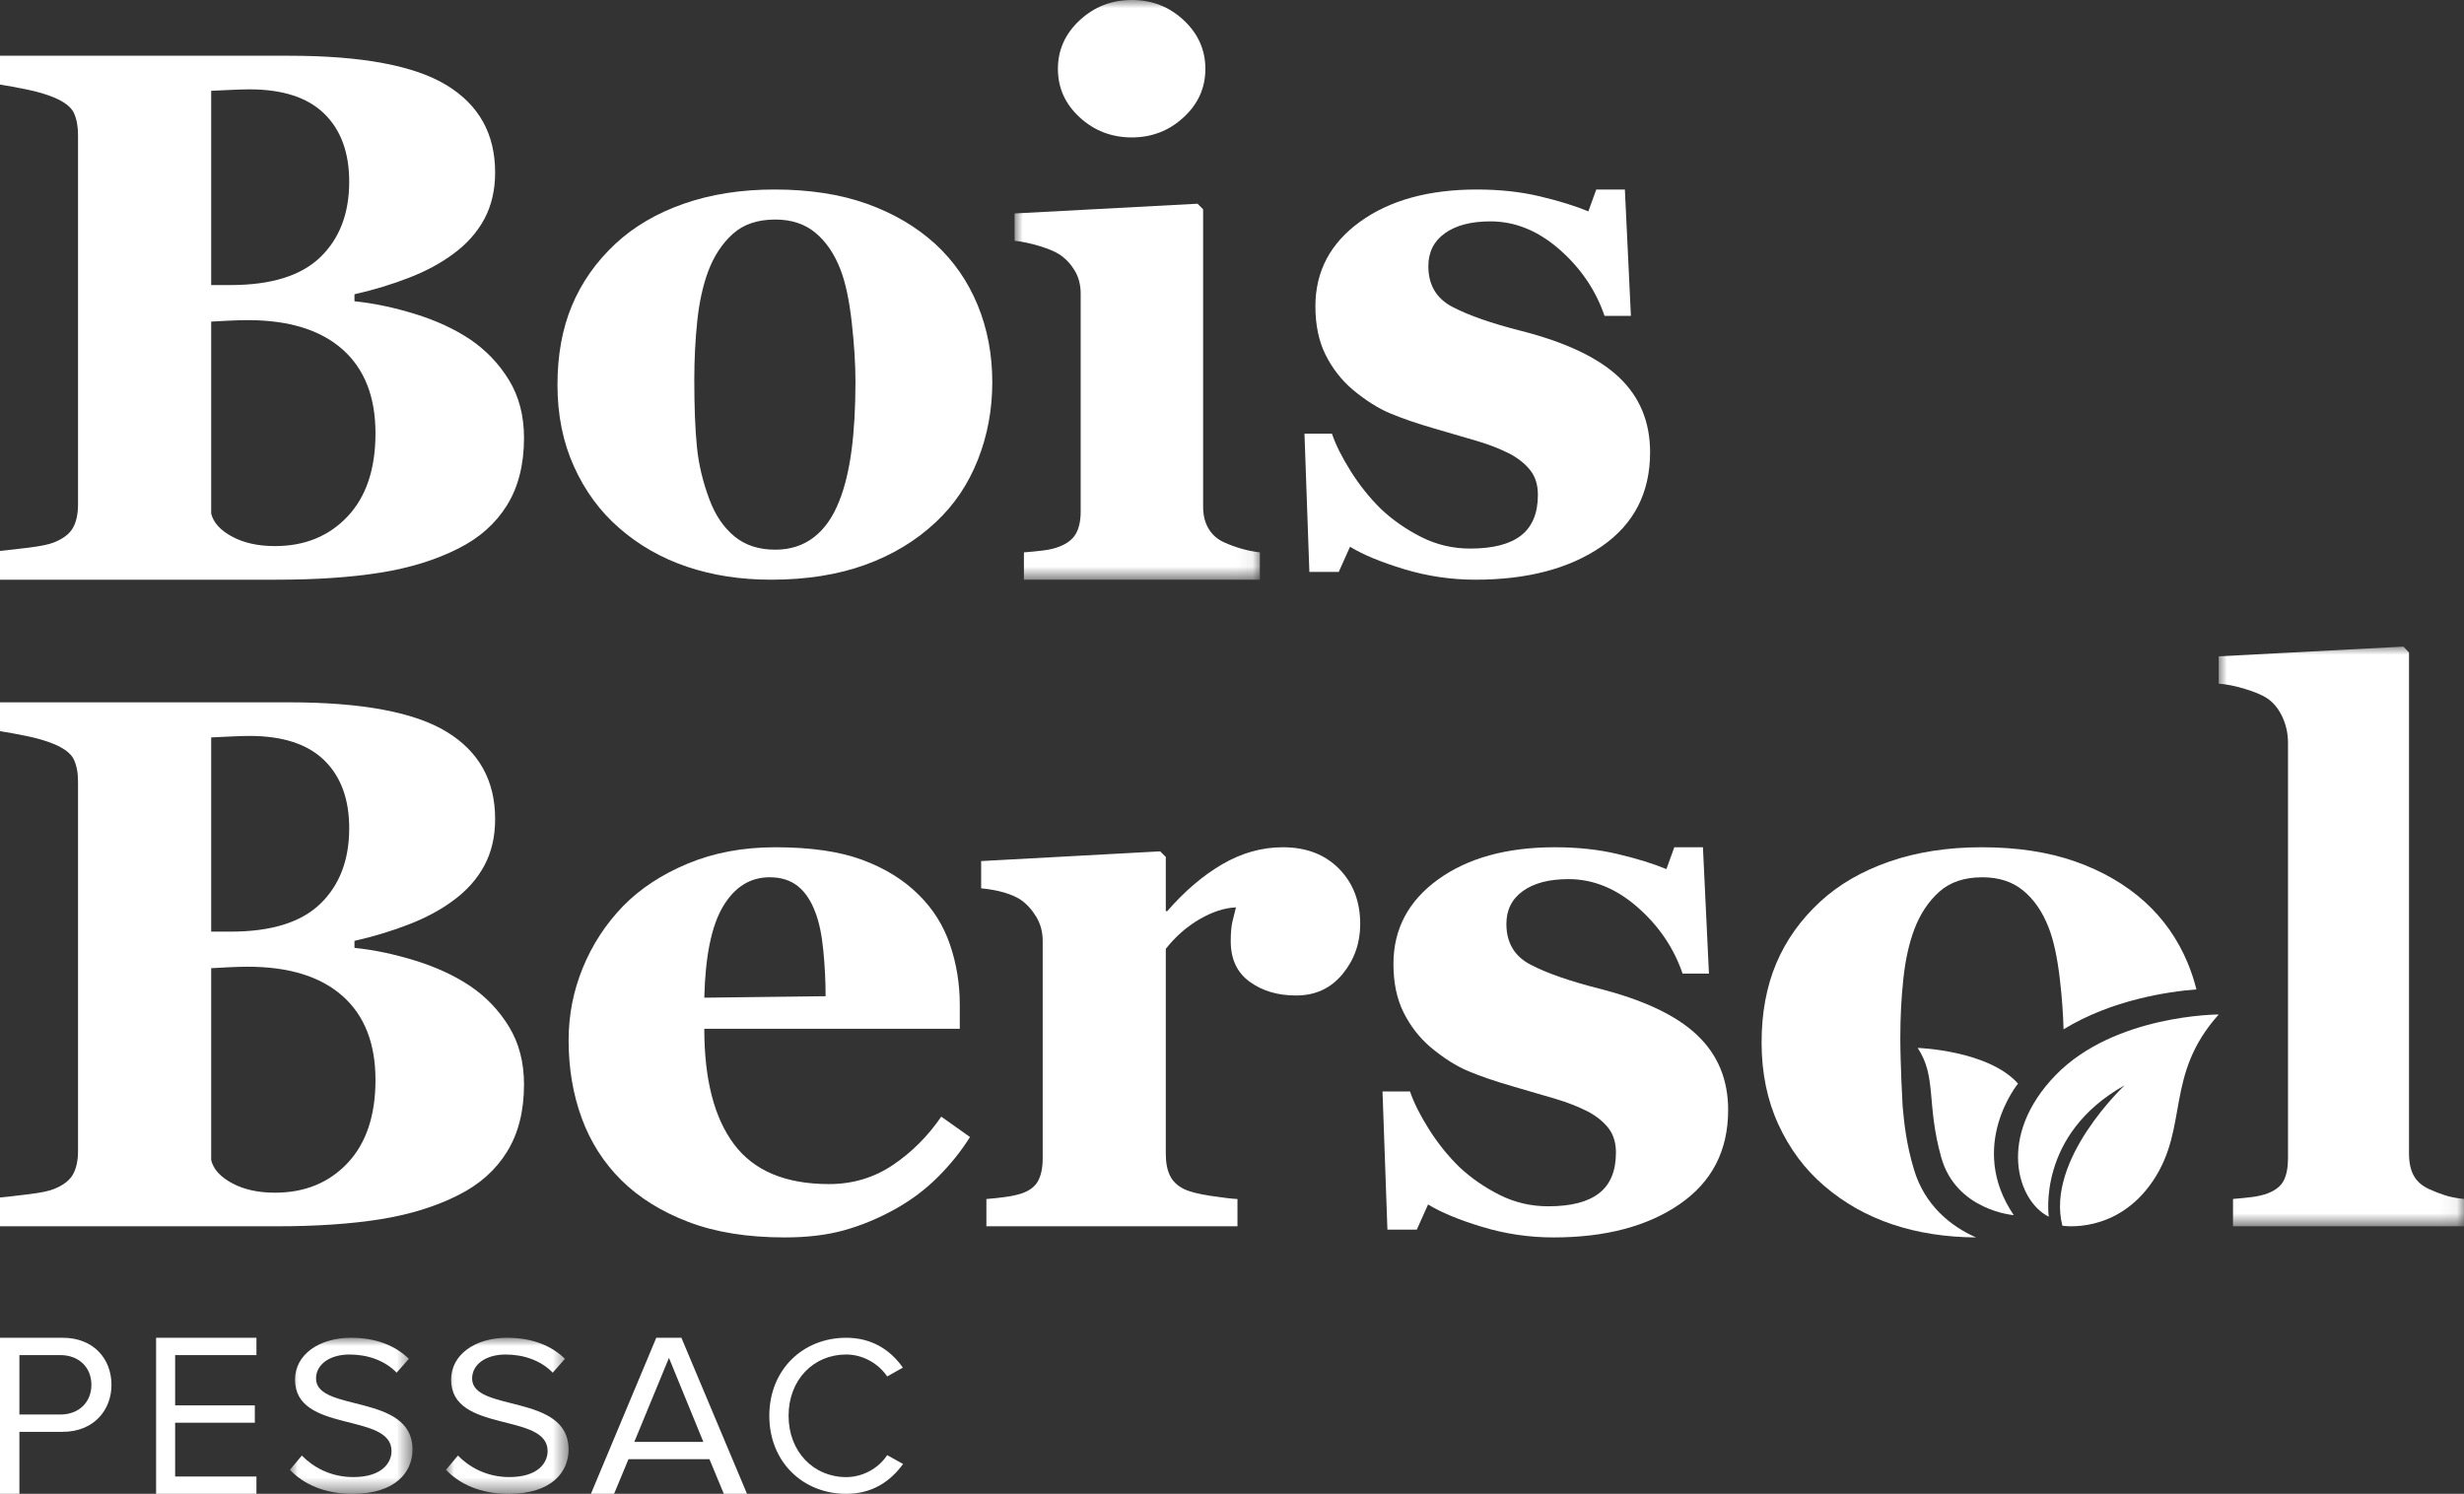 <?xml version="1.0" encoding="UTF-8"?>
<svg xmlns="http://www.w3.org/2000/svg" xmlns:xlink="http://www.w3.org/1999/xlink" width="150px" height="90.95px" viewBox="0 0 150 90.95" version="1.1">
  <rect x="0" y="0" width="150" height="90.95" fill="#333333" stroke="none"/>
  <title>logo-bersol-2</title>
  <defs>
    <polygon id="path-1" points="0 0 14.932 0 14.932 35.294 0 35.294"></polygon>
    <polygon id="path-3" points="0 6.77553836e-24 14.932 6.77553836e-24 14.932 35.294 0 35.294"></polygon>
    <polygon id="path-5" points="0 6.55248374e-24 7.466 6.55248374e-24 7.466 9.502 0 9.502"></polygon>
    <polygon id="path-7" points="1.11512112e-24 6.55248374e-24 7.466 6.55248374e-24 7.466 9.502 1.11512112e-24 9.502"></polygon>
  </defs>
  <g id="Landing" stroke="none" stroke-width="1" fill="none" fill-rule="evenodd">
    <g id="logo-bersol-2">
      <path d="M22.858,26.38 C22.858,24.159 22.188,22.455 20.848,21.269 C19.508,20.083 17.583,19.49 15.071,19.49 C14.782,19.49 14.397,19.501 13.918,19.524 C13.438,19.546 13.084,19.565 12.856,19.58 L12.856,31.267 C12.992,31.823 13.419,32.292 14.135,32.674 C14.85,33.057 15.718,33.248 16.738,33.248 C18.55,33.248 20.022,32.648 21.156,31.447 C22.29,30.246 22.858,28.557 22.858,26.38 M21.259,11.06 C21.259,9.291 20.753,7.913 19.741,6.923 C18.728,5.934 17.21,5.44 15.186,5.44 C14.896,5.44 14.519,5.451 14.054,5.473 C13.59,5.496 13.191,5.515 12.856,5.529 L12.856,17.355 L14.043,17.355 C16.51,17.355 18.329,16.789 19.501,15.657 C20.673,14.525 21.259,12.993 21.259,11.06 M28.612,20.659 C29.586,21.319 30.378,22.147 30.987,23.143 C31.595,24.14 31.9,25.313 31.9,26.662 C31.9,28.28 31.554,29.648 30.861,30.765 C30.168,31.881 29.175,32.762 27.881,33.406 C26.511,34.096 24.931,34.583 23.143,34.867 C21.354,35.152 19.25,35.294 16.829,35.294 L0,35.294 L0,33.541 C0.472,33.495 1.066,33.428 1.781,33.338 C2.497,33.248 2.999,33.144 3.288,33.023 C3.851,32.799 4.236,32.503 4.442,32.136 C4.647,31.769 4.75,31.293 4.75,30.708 L4.75,8.227 C4.75,7.688 4.666,7.238 4.498,6.878 C4.331,6.519 3.927,6.204 3.288,5.934 C2.816,5.74 2.268,5.578 1.644,5.451 C1.02,5.324 0.472,5.222 0,5.148 L0,3.394 L17.605,3.394 C22.035,3.394 25.232,3.994 27.196,5.192 C29.16,6.392 30.142,8.16 30.142,10.498 C30.142,11.577 29.921,12.525 29.48,13.341 C29.038,14.158 28.407,14.867 27.584,15.466 C26.838,16.021 25.948,16.5 24.913,16.905 C23.877,17.309 22.766,17.647 21.579,17.916 L21.579,18.343 C22.766,18.463 23.999,18.722 25.278,19.12 C26.557,19.516 27.667,20.03 28.612,20.659" id="Fill-1" fill="#FFFFFF" fill-rule="nonzero"></path>
      <path d="M51.097,30.489 C51.431,29.647 51.679,28.624 51.839,27.421 C51.999,26.217 52.078,24.819 52.078,23.225 C52.078,22.172 52.002,20.968 51.85,19.615 C51.698,18.261 51.47,17.194 51.165,16.412 C50.8,15.464 50.294,14.719 49.648,14.178 C49.001,13.637 48.184,13.366 47.195,13.366 C46.115,13.366 45.252,13.659 44.605,14.246 C43.958,14.832 43.46,15.592 43.11,16.524 C42.791,17.381 42.57,18.386 42.448,19.536 C42.327,20.686 42.266,21.886 42.266,23.134 C42.266,24.774 42.319,26.131 42.426,27.207 C42.532,28.282 42.791,29.361 43.201,30.443 C43.552,31.377 44.053,32.113 44.708,32.654 C45.362,33.196 46.191,33.467 47.195,33.467 C48.108,33.467 48.891,33.215 49.545,32.711 C50.199,32.207 50.717,31.467 51.097,30.489 M56.939,14.855 C58.064,15.893 58.924,17.134 59.517,18.577 C60.111,20.021 60.407,21.586 60.407,23.27 C60.407,24.939 60.114,26.515 59.528,27.996 C58.943,29.478 58.087,30.745 56.962,31.797 C55.759,32.925 54.326,33.79 52.66,34.392 C50.994,34.993 49.089,35.294 46.944,35.294 C45.087,35.294 43.38,35.031 41.821,34.504 C40.262,33.978 38.881,33.188 37.679,32.136 C36.523,31.128 35.61,29.883 34.941,28.402 C34.271,26.921 33.937,25.263 33.937,23.428 C33.937,21.623 34.229,20.018 34.815,18.611 C35.401,17.205 36.279,15.953 37.451,14.855 C38.577,13.803 39.965,12.986 41.616,12.407 C43.266,11.829 45.11,11.538 47.149,11.538 C49.279,11.538 51.154,11.829 52.774,12.407 C54.394,12.986 55.782,13.803 56.939,14.855" id="Fill-3" fill="#FFFFFF" fill-rule="nonzero"></path>
      <g id="Fill-5-Clipped" transform="translate(61.765, 0)">
        <mask id="mask-2" fill="white">
          <use xlink:href="#path-1"></use>
        </mask>
        <g id="path-1"></g>
        <path d="M11.614,4.195 C11.614,5.35 11.171,6.335 10.284,7.148 C9.399,7.961 8.349,8.367 7.137,8.367 C5.909,8.367 4.853,7.961 3.966,7.148 C3.08,6.335 2.637,5.35 2.637,4.195 C2.637,3.04 3.08,2.052 3.966,1.231 C4.853,0.41 5.909,-4.45706521e-05 7.137,-4.45706521e-05 C8.364,-4.45706521e-05 9.417,0.41 10.296,1.231 C11.175,2.052 11.614,3.04 11.614,4.195 L11.614,4.195 Z M14.932,35.294 L0.568,35.294 L0.568,33.63 C0.962,33.6 1.349,33.562 1.727,33.516 C2.106,33.47 2.432,33.395 2.704,33.288 C3.19,33.105 3.531,32.843 3.728,32.501 C3.924,32.159 4.023,31.708 4.023,31.145 L4.023,17.875 C4.023,17.343 3.902,16.876 3.659,16.473 C3.417,16.07 3.114,15.747 2.751,15.504 C2.478,15.322 2.065,15.147 1.511,14.979 C0.959,14.812 0.455,14.706 0,14.66 L0,12.996 L11.137,12.403 L11.477,12.745 L11.477,30.848 C11.477,31.38 11.591,31.833 11.819,32.205 C12.046,32.578 12.371,32.855 12.796,33.037 C13.099,33.174 13.433,33.296 13.796,33.402 C14.16,33.509 14.538,33.584 14.932,33.63 L14.932,35.294 Z" id="Fill-5" fill="#FFFFFF" fill-rule="nonzero" mask="url(#mask-2)"></path>
      </g>
      <path d="M89.818,35.294 C88.335,35.294 86.888,35.08 85.474,34.651 C84.061,34.222 82.964,33.768 82.186,33.286 L81.498,34.82 L79.71,34.82 L79.412,26.405 L81.085,26.405 C81.314,27.082 81.696,27.846 82.231,28.695 C82.766,29.545 83.378,30.308 84.065,30.985 C84.783,31.662 85.604,32.234 86.529,32.7 C87.453,33.166 88.443,33.399 89.497,33.399 C90.887,33.399 91.922,33.132 92.603,32.598 C93.282,32.065 93.622,31.241 93.622,30.128 C93.622,29.527 93.47,29.03 93.164,28.639 C92.858,28.248 92.439,27.91 91.904,27.624 C91.308,27.323 90.654,27.067 89.944,26.857 C89.233,26.646 88.359,26.391 87.32,26.09 C86.28,25.789 85.39,25.485 84.649,25.176 C83.908,24.868 83.14,24.383 82.346,23.721 C81.658,23.134 81.109,22.428 80.695,21.6 C80.283,20.773 80.077,19.788 80.077,18.645 C80.077,16.524 80.982,14.81 82.793,13.501 C84.603,12.192 86.976,11.538 89.909,11.538 C91.3,11.538 92.58,11.677 93.748,11.956 C94.918,12.234 95.899,12.539 96.694,12.869 L97.175,11.538 L98.917,11.538 L99.284,19.232 L97.679,19.232 C97.145,17.667 96.228,16.318 94.929,15.182 C93.63,14.047 92.232,13.478 90.735,13.478 C89.558,13.478 88.633,13.719 87.961,14.2 C87.289,14.682 86.953,15.351 86.953,16.208 C86.953,17.351 87.445,18.179 88.428,18.69 C89.412,19.202 90.789,19.683 92.558,20.134 C95.289,20.826 97.287,21.77 98.554,22.965 C99.82,24.161 100.452,25.684 100.452,27.533 C100.452,30 99.471,31.91 97.508,33.264 C95.544,34.618 92.981,35.294 89.818,35.294" id="Fill-8" fill="#FFFFFF" fill-rule="nonzero"></path>
      <path d="M22.858,65.747 C22.858,63.525 22.188,61.822 20.848,60.636 C19.508,59.45 17.583,58.857 15.071,58.857 C14.782,58.857 14.397,58.868 13.918,58.89 C13.438,58.913 13.084,58.932 12.856,58.947 L12.856,70.633 C12.992,71.189 13.419,71.658 14.135,72.041 C14.85,72.424 15.718,72.615 16.738,72.615 C18.55,72.615 20.022,72.015 21.156,70.814 C22.29,69.613 22.858,67.924 22.858,65.747 M21.259,50.426 C21.259,48.658 20.753,47.279 19.741,46.29 C18.728,45.301 17.21,44.806 15.186,44.806 C14.896,44.806 14.519,44.817 14.054,44.84 C13.59,44.863 13.191,44.881 12.856,44.896 L12.856,56.721 L14.043,56.721 C16.51,56.721 18.329,56.156 19.501,55.024 C20.673,53.892 21.259,52.359 21.259,50.426 M28.612,60.026 C29.586,60.685 30.378,61.513 30.987,62.51 C31.595,63.507 31.9,64.679 31.9,66.028 C31.9,67.647 31.554,69.015 30.861,70.131 C30.168,71.248 29.175,72.128 27.881,72.772 C26.511,73.462 24.931,73.949 23.143,74.234 C21.354,74.519 19.25,74.661 16.829,74.661 L0,74.661 L0,72.907 C0.472,72.862 1.066,72.795 1.781,72.705 C2.497,72.615 2.999,72.51 3.288,72.39 C3.851,72.165 4.236,71.87 4.442,71.502 C4.647,71.135 4.75,70.659 4.75,70.075 L4.75,47.593 C4.75,47.054 4.666,46.604 4.498,46.245 C4.331,45.885 3.927,45.571 3.288,45.301 C2.816,45.106 2.268,44.945 1.644,44.817 C1.02,44.69 0.472,44.589 0,44.514 L0,42.76 L17.605,42.76 C22.035,42.76 25.232,43.36 27.196,44.559 C29.16,45.758 30.142,47.526 30.142,49.864 C30.142,50.943 29.921,51.891 29.48,52.708 C29.038,53.525 28.407,54.233 27.584,54.832 C26.838,55.387 25.948,55.867 24.913,56.271 C23.877,56.676 22.766,57.013 21.579,57.283 L21.579,57.71 C22.766,57.83 23.999,58.089 25.278,58.486 C26.557,58.883 27.667,59.396 28.612,60.026" id="Fill-10" fill="#FFFFFF" fill-rule="nonzero"></path>
      <path d="M50.261,60.653 C50.261,59.75 50.214,58.825 50.122,57.878 C50.031,56.931 49.87,56.156 49.639,55.554 C49.378,54.848 49.022,54.314 48.57,53.952 C48.117,53.591 47.546,53.411 46.856,53.411 C45.674,53.411 44.731,53.997 44.026,55.17 C43.32,56.344 42.936,58.201 42.875,60.743 L50.261,60.653 Z M59.05,69.226 C58.513,70.083 57.865,70.892 57.105,71.651 C56.346,72.411 55.483,73.061 54.517,73.602 C53.489,74.174 52.45,74.606 51.399,74.9 C50.349,75.193 49.141,75.339 47.776,75.339 C45.506,75.339 43.546,75.024 41.897,74.392 C40.248,73.76 38.887,72.911 37.813,71.843 C36.74,70.775 35.938,69.515 35.409,68.064 C34.88,66.613 34.615,65.037 34.615,63.338 C34.615,61.803 34.903,60.333 35.478,58.927 C36.053,57.521 36.87,56.269 37.928,55.17 C38.971,54.103 40.287,53.238 41.875,52.576 C43.462,51.915 45.237,51.584 47.2,51.584 C49.348,51.584 51.112,51.839 52.492,52.351 C53.873,52.862 55.015,53.569 55.921,54.471 C56.795,55.329 57.431,56.34 57.83,57.506 C58.229,58.671 58.428,59.893 58.428,61.172 L58.428,62.638 L42.875,62.638 C42.875,65.721 43.481,68.067 44.693,69.677 C45.904,71.286 47.829,72.091 50.468,72.091 C51.909,72.091 53.206,71.704 54.356,70.929 C55.506,70.154 56.488,69.173 57.301,67.985 L59.05,69.226 Z" id="Fill-12" fill="#FFFFFF" fill-rule="nonzero"></path>
      <path d="M82.805,56.267 C82.805,57.419 82.447,58.431 81.732,59.302 C81.015,60.174 80.071,60.61 78.898,60.61 C77.786,60.61 76.845,60.331 76.076,59.772 C75.307,59.214 74.923,58.391 74.923,57.304 C74.923,56.776 74.961,56.365 75.036,56.07 C75.113,55.776 75.181,55.5 75.242,55.244 C74.542,55.274 73.803,55.515 73.026,55.965 C72.249,56.416 71.564,57.017 70.97,57.768 L70.97,70.25 C70.97,70.781 71.053,71.22 71.221,71.569 C71.388,71.917 71.67,72.19 72.067,72.387 C72.401,72.554 72.946,72.694 73.7,72.808 C74.454,72.921 74.998,72.986 75.333,73.001 L75.333,74.661 L60.048,74.661 L60.048,73.001 C60.428,72.97 60.814,72.929 61.202,72.876 C61.591,72.823 61.922,72.751 62.196,72.66 C62.684,72.493 63.019,72.236 63.201,71.887 C63.384,71.538 63.476,71.084 63.476,70.522 L63.476,57.29 C63.476,56.744 63.346,56.256 63.087,55.824 C62.828,55.392 62.516,55.047 62.151,54.79 C61.876,54.607 61.529,54.456 61.111,54.334 C60.691,54.214 60.231,54.13 59.729,54.085 L59.729,52.425 L70.627,51.833 L70.97,52.175 L70.97,55.471 L71.061,55.471 C72.112,54.259 73.228,53.308 74.408,52.618 C75.589,51.928 76.819,51.584 78.098,51.584 C79.515,51.584 80.653,52.019 81.514,52.891 C82.374,53.762 82.805,54.888 82.805,56.267" id="Fill-14" fill="#FFFFFF" fill-rule="nonzero"></path>
      <path d="M94.569,75.339 C93.086,75.339 91.639,75.125 90.226,74.696 C88.812,74.268 87.716,73.813 86.937,73.331 L86.249,74.866 L84.461,74.866 L84.163,66.451 L85.836,66.451 C86.065,67.128 86.448,67.891 86.982,68.74 C87.517,69.59 88.129,70.353 88.816,71.03 C89.534,71.707 90.355,72.279 91.28,72.745 C92.204,73.211 93.194,73.444 94.248,73.444 C95.639,73.444 96.674,73.178 97.354,72.643 C98.033,72.11 98.373,71.286 98.373,70.173 C98.373,69.572 98.221,69.076 97.916,68.684 C97.61,68.293 97.19,67.955 96.655,67.669 C96.059,67.368 95.406,67.113 94.695,66.902 C93.984,66.692 93.11,66.436 92.071,66.135 C91.031,65.834 90.141,65.53 89.4,65.221 C88.659,64.913 87.892,64.428 87.097,63.766 C86.409,63.18 85.86,62.473 85.447,61.645 C85.034,60.819 84.828,59.833 84.828,58.69 C84.828,56.569 85.733,54.855 87.544,53.546 C89.355,52.238 91.727,51.584 94.66,51.584 C96.051,51.584 97.331,51.723 98.499,52.001 C99.669,52.28 100.65,52.584 101.445,52.915 L101.927,51.584 L103.669,51.584 L104.035,59.277 L102.431,59.277 C101.896,57.712 100.979,56.363 99.68,55.227 C98.382,54.092 96.983,53.524 95.486,53.524 C94.309,53.524 93.384,53.765 92.712,54.246 C92.04,54.727 91.704,55.396 91.704,56.254 C91.704,57.397 92.196,58.224 93.18,58.735 C94.164,59.247 95.54,59.728 97.309,60.179 C100.04,60.871 102.039,61.815 103.305,63.01 C104.571,64.206 105.204,65.729 105.204,67.578 C105.204,70.045 104.222,71.955 102.259,73.309 C100.295,74.663 97.732,75.339 94.569,75.339" id="Fill-16" fill="#FFFFFF" fill-rule="nonzero"></path>
      <g id="Fill-18-Clipped" transform="translate(135.068, 39.367)">
        <mask id="mask-4" fill="white">
          <use xlink:href="#path-3"></use>
        </mask>
        <g id="path-3"></g>
        <path d="M14.932,35.294 L0.87,35.294 L0.87,33.63 C1.26,33.599 1.638,33.561 2.005,33.516 C2.372,33.47 2.698,33.394 2.983,33.288 C3.462,33.105 3.788,32.843 3.961,32.501 C4.132,32.159 4.218,31.707 4.218,31.144 L4.218,5.882 C4.218,5.305 4.104,4.769 3.872,4.275 C3.642,3.781 3.333,3.405 2.946,3.146 C2.649,2.949 2.199,2.759 1.597,2.577 C0.994,2.394 0.461,2.288 0,2.257 L0,0.593 L11.249,6.77553836e-24 L11.584,0.365 L11.584,30.848 C11.584,31.411 11.682,31.867 11.876,32.216 C12.07,32.566 12.386,32.84 12.82,33.037 C13.12,33.173 13.434,33.296 13.764,33.402 C14.093,33.508 14.483,33.584 14.932,33.63 L14.932,35.294 Z" id="Fill-18" fill="#FFFFFF" fill-rule="nonzero" mask="url(#mask-4)"></path>
      </g>
      <path d="M116.515,71.202 C116.038,69.609 115.921,68.368 115.827,67.371 C115.822,67.327 115.685,64.808 115.685,63.182 C115.685,61.934 115.747,60.734 115.871,59.583 C115.994,58.432 116.217,57.428 116.541,56.571 C116.896,55.638 117.401,54.878 118.057,54.292 C118.712,53.705 119.587,53.412 120.683,53.412 C121.685,53.412 122.515,53.682 123.17,54.224 C123.825,54.765 124.339,55.51 124.709,56.458 C125.017,57.24 125.249,58.308 125.403,59.662 C125.528,60.765 125.6,61.764 125.623,62.667 C128.579,60.86 132.022,60.37 133.71,60.238 C133.571,59.684 133.395,59.146 133.177,58.624 C132.576,57.18 131.704,55.939 130.562,54.901 C129.39,53.848 127.983,53.032 126.34,52.453 C124.698,51.874 122.796,51.584 120.636,51.584 C118.569,51.584 116.699,51.874 115.026,52.453 C113.352,53.032 111.945,53.848 110.803,54.901 C109.615,55.999 108.725,57.251 108.131,58.658 C107.537,60.065 107.24,61.67 107.24,63.475 C107.24,65.311 107.579,66.969 108.258,68.451 C108.937,69.932 109.862,71.177 111.035,72.185 C112.253,73.238 113.653,74.028 115.234,74.555 C116.777,75.068 118.466,75.327 120.296,75.339 C118.748,74.658 117.168,73.385 116.515,71.202" id="Fill-21" fill="#FFFFFF" fill-rule="nonzero"></path>
      <path d="M125.551,74.626 C125.551,74.626 128.862,75.174 131.068,71.89 C133.275,68.606 131.758,65.459 135.068,61.765 C135.068,61.765 128.724,61.765 125.138,65.459 C121.552,69.153 122.793,73.121 124.724,74.079 C124.724,74.079 123.966,69.085 129.344,66.075 C129.344,66.075 124.517,70.59 125.551,74.626" id="Fill-23" fill="#FFFFFF" fill-rule="nonzero"></path>
      <path d="M122.591,73.982 C122.591,73.982 119.081,73.711 118.172,70.453 C117.262,67.194 117.912,65.566 116.742,63.801 C116.742,63.801 121.031,63.937 122.851,65.973 C122.851,65.973 119.732,69.774 122.591,73.982" id="Fill-25" fill="#FFFFFF" fill-rule="nonzero"></path>
      <path d="M5.564,84.312 C5.564,83.244 4.795,82.503 3.671,82.503 L1.181,82.503 L1.181,86.121 L3.671,86.121 C4.795,86.121 5.564,85.38 5.564,84.312 L5.564,84.312 Z M0,90.95 L0,81.448 L3.813,81.448 C5.721,81.448 6.787,82.759 6.787,84.312 C6.787,85.865 5.692,87.175 3.813,87.175 L1.181,87.175 L1.181,90.95 L0,90.95 Z" id="Fill-27" fill="#FFFFFF" fill-rule="nonzero"></path>
      <polygon id="Fill-29" fill="#FFFFFF" fill-rule="nonzero" points="9.502 90.95 9.502 81.448 15.611 81.448 15.611 82.502 10.662 82.502 10.662 85.565 15.513 85.565 15.513 86.619 10.662 86.619 10.662 89.896 15.611 89.896 15.611 90.95"></polygon>
      <g id="Fill-31-Clipped" transform="translate(17.647, 81.448)">
        <mask id="mask-6" fill="white">
          <use xlink:href="#path-5"></use>
        </mask>
        <g id="path-5"></g>
        <path d="M0,8.04 L0.729,7.171 C1.383,7.847 2.454,8.482 3.852,8.482 C5.623,8.482 6.188,7.599 6.188,6.896 C6.188,4.524 0.312,5.834 0.312,2.551 C0.312,1.034 1.77,6.55248374e-24 3.719,6.55248374e-24 C5.236,6.55248374e-24 6.41,0.469 7.243,1.282 L6.5,2.124 C5.756,1.365 4.715,1.02 3.629,1.02 C2.439,1.02 1.592,1.613 1.592,2.482 C1.592,4.551 7.466,3.365 7.466,6.799 C7.466,8.137 6.485,9.502 3.807,9.502 C2.082,9.502 0.818,8.896 0,8.04" id="Fill-31" fill="#FFFFFF" fill-rule="nonzero" mask="url(#mask-6)"></path>
      </g>
      <g id="Fill-34-Clipped" transform="translate(27.149, 81.448)">
        <mask id="mask-8" fill="white">
          <use xlink:href="#path-7"></use>
        </mask>
        <g id="path-7"></g>
        <path d="M1.11512112e-24,8.04 L0.729,7.171 C1.383,7.847 2.454,8.482 3.852,8.482 C5.622,8.482 6.188,7.599 6.188,6.896 C6.188,4.524 0.312,5.834 0.312,2.551 C0.312,1.034 1.77,6.55248374e-24 3.718,6.55248374e-24 C5.236,6.55248374e-24 6.41,0.469 7.243,1.282 L6.5,2.124 C5.756,1.365 4.715,1.02 3.629,1.02 C2.439,1.02 1.592,1.613 1.592,2.482 C1.592,4.551 7.466,3.365 7.466,6.799 C7.466,8.137 6.485,9.502 3.807,9.502 C2.082,9.502 0.818,8.896 1.11512112e-24,8.04" id="Fill-34" fill="#FFFFFF" fill-rule="nonzero" mask="url(#mask-8)"></path>
      </g>
      <path d="M40.724,82.673 L38.615,87.787 L42.818,87.787 L40.724,82.673 Z M44.064,90.95 L43.189,88.842 L38.259,88.842 L37.383,90.95 L35.973,90.95 L39.952,81.448 L41.481,81.448 L45.475,90.95 L44.064,90.95 Z" id="Fill-37" fill="#FFFFFF" fill-rule="nonzero"></path>
      <path d="M46.833,86.199 C46.833,83.376 48.893,81.448 51.512,81.448 C53.122,81.448 54.241,82.233 54.963,83.266 L54.009,83.803 C53.49,83.032 52.549,82.467 51.512,82.467 C49.52,82.467 48.006,84.009 48.006,86.199 C48.006,88.375 49.52,89.931 51.512,89.931 C52.549,89.931 53.49,89.381 54.009,88.595 L54.977,89.132 C54.213,90.179 53.122,90.95 51.512,90.95 C48.893,90.95 46.833,89.022 46.833,86.199" id="Fill-39" fill="#FFFFFF" fill-rule="nonzero"></path>
    </g>
  </g>
</svg>
